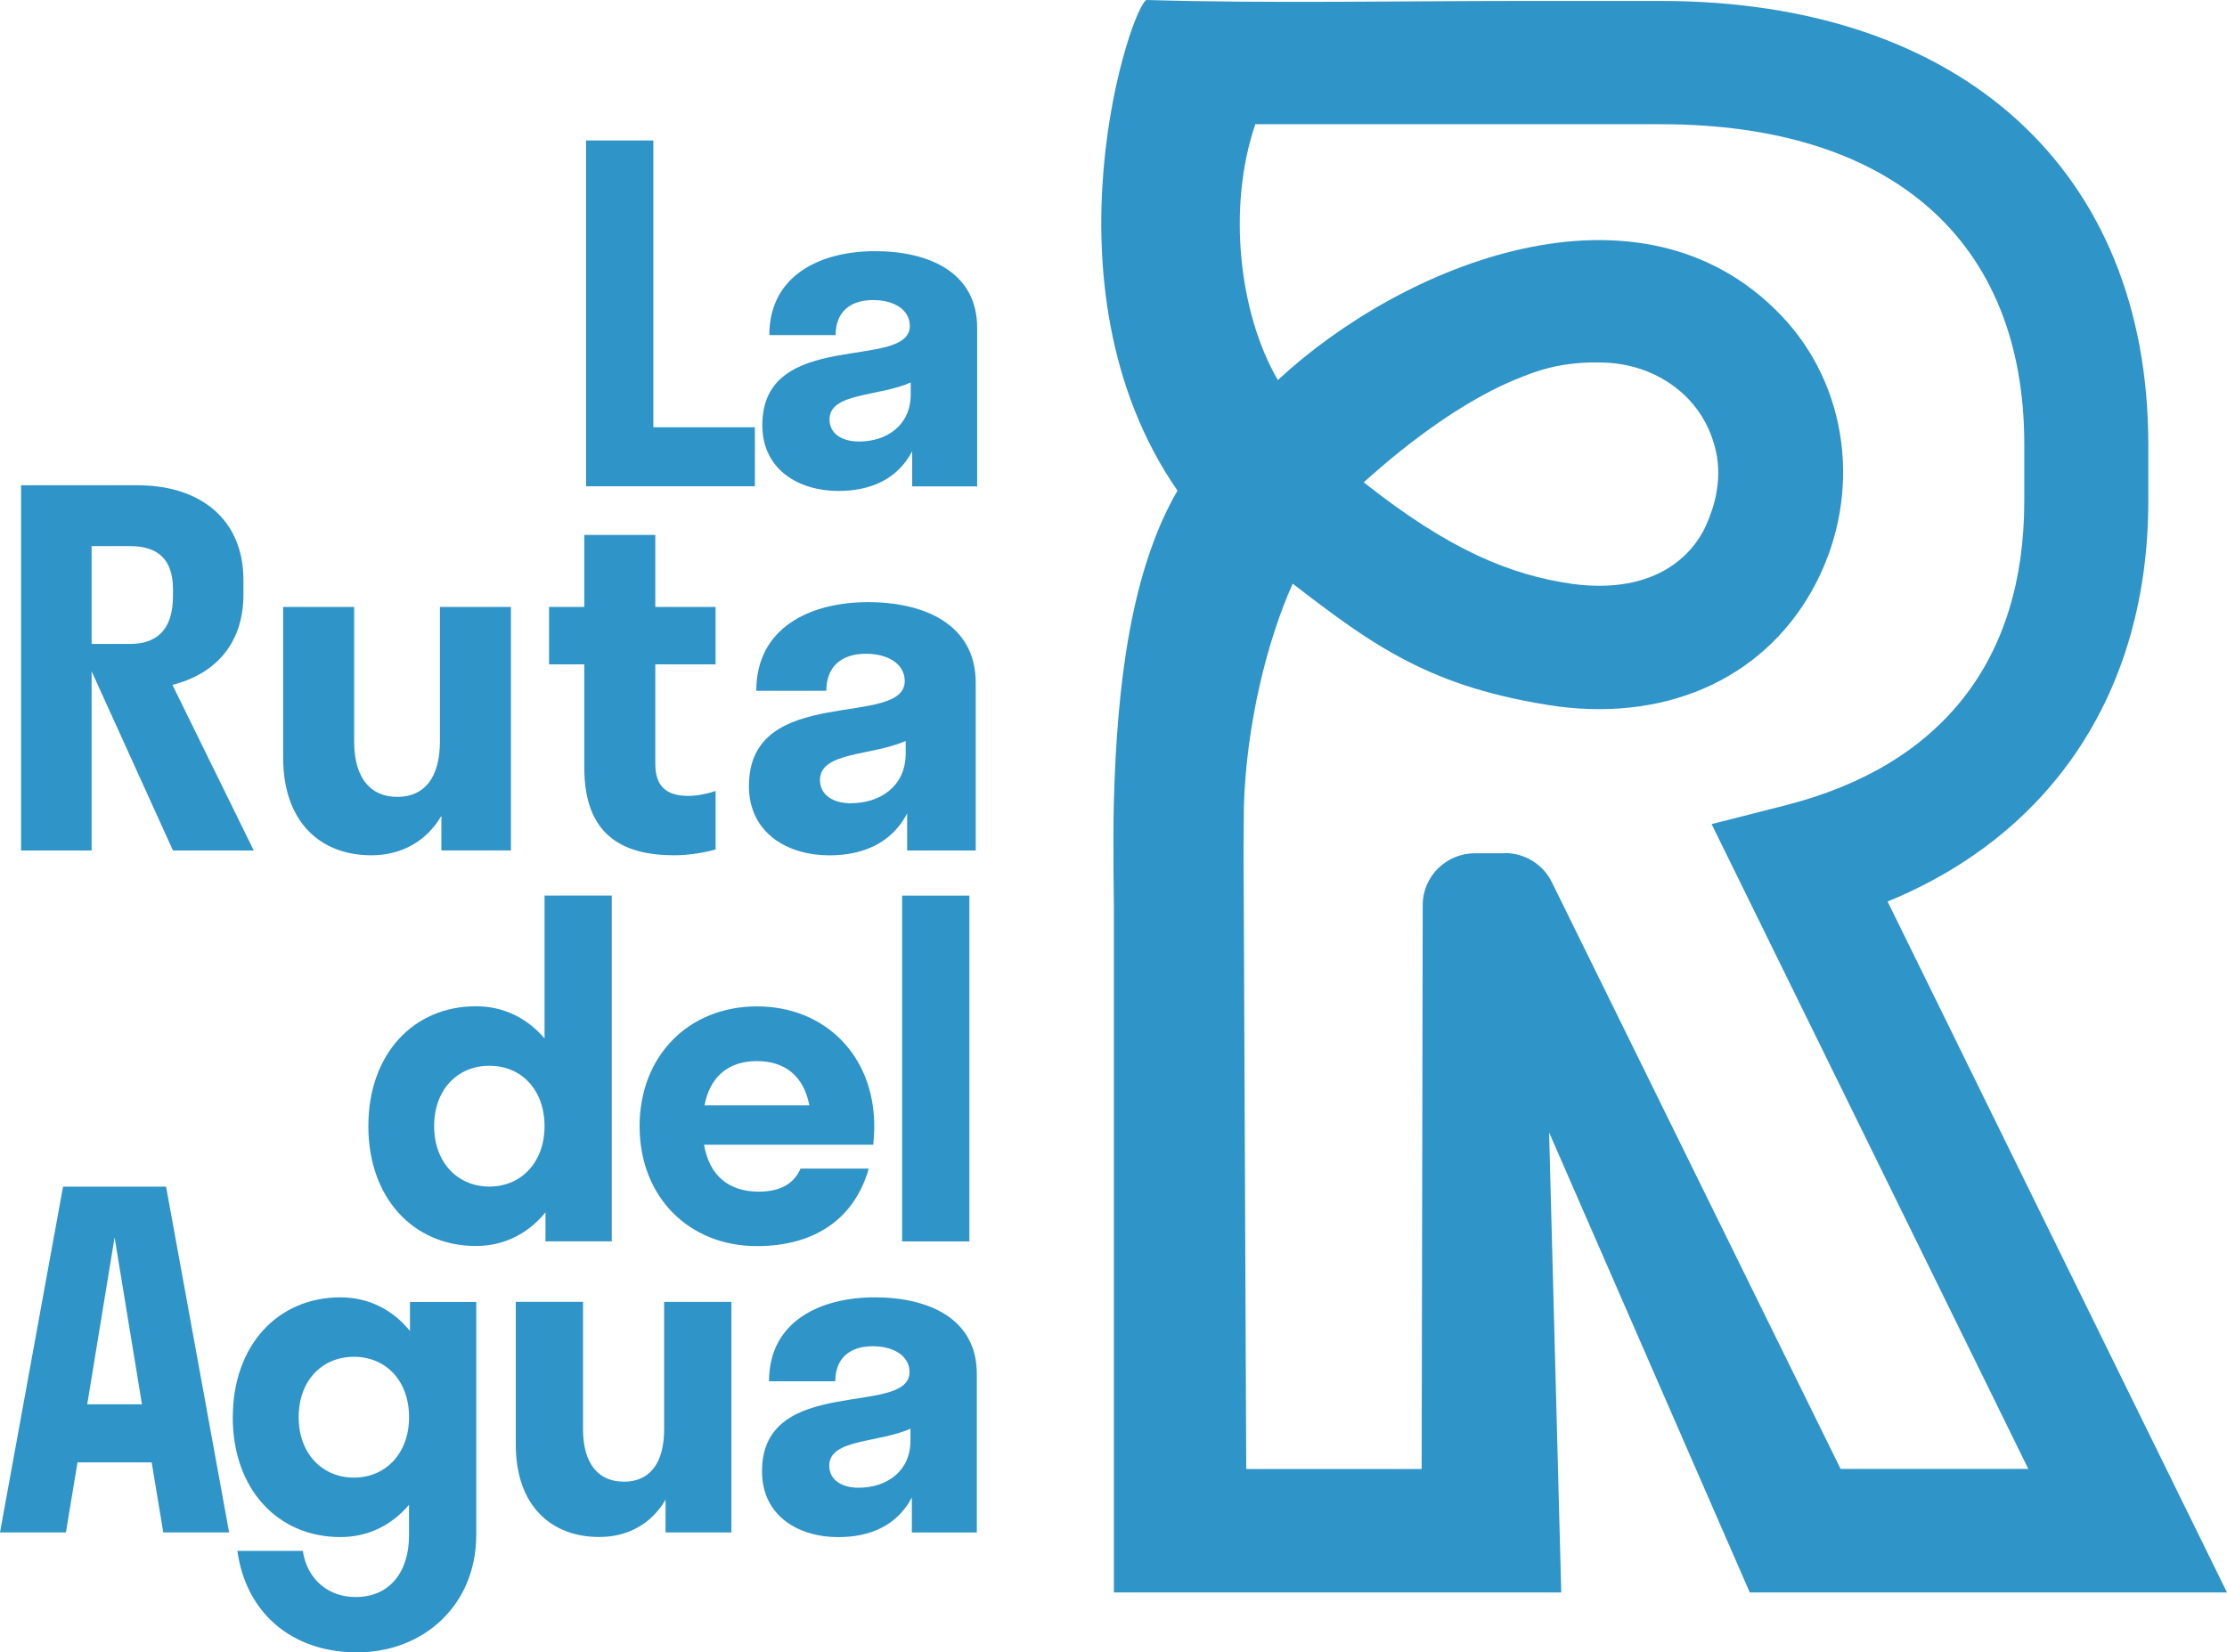<?xml version="1.0" encoding="UTF-8"?>
<svg xmlns="http://www.w3.org/2000/svg" width="159" height="118" viewBox="0 0 159 118" fill="none">
  <g clip-path="url(#clip0_48_167)">
    <path d="M53.896 34.727H41.844V10.032H46.646V30.513H53.896V34.727Z" fill="#2F94C7"></path>
    <path d="M54.428 30.35C54.428 23.403 64.958 26.497 64.958 23.272C64.958 22.12 63.832 21.429 62.342 21.429C60.652 21.429 59.661 22.319 59.661 23.931H54.928C54.928 19.617 58.635 17.937 62.478 17.937C66.321 17.937 69.765 19.45 69.765 23.403V34.732H65.126V32.229C64.068 34.239 62.146 35.061 59.861 35.061C57.113 35.061 54.428 33.611 54.428 30.355V30.35ZM61.315 31.534C63.3 31.534 65.022 30.382 65.022 28.173V27.314C62.737 28.335 59.225 28.037 59.225 29.948C59.225 31 60.152 31.529 61.31 31.529L61.315 31.534Z" fill="#2F94C7"></path>
    <path d="M1.504 60.736V34.655H9.826C14.233 34.655 17.381 37.022 17.381 41.435V42.442C17.381 46.024 15.319 48.147 12.311 48.911L18.117 60.736H12.348L6.542 47.94V60.736H1.504ZM6.542 39V45.988H9.272C11.162 45.988 12.352 45.013 12.352 42.546V42.094C12.352 39.836 11.162 39 9.272 39H6.542Z" fill="#2F94C7"></path>
    <path d="M28.366 56.91C30.287 56.91 31.409 55.555 31.409 52.944V43.346H36.479V60.732H31.514V58.261C30.464 60.068 28.679 61.08 26.512 61.08C22.91 61.08 20.216 58.749 20.216 54.092V43.346H25.285V52.944C25.285 55.551 26.439 56.91 28.366 56.91Z" fill="#2F94C7"></path>
    <path d="M49.135 56.838C49.767 56.838 50.462 56.698 51.093 56.49V60.664C50.394 60.872 49.204 61.08 48.154 61.08C44.447 61.08 41.717 59.652 41.717 54.819V47.447H39.2V43.346H41.717V38.201H46.787V43.346H51.089V47.447H46.787V54.544C46.787 56.106 47.523 56.838 49.131 56.838H49.135Z" fill="#2F94C7"></path>
    <path d="M53.474 56.111C53.474 48.775 64.595 52.041 64.595 48.635C64.595 47.42 63.405 46.688 61.833 46.688C60.047 46.688 58.998 47.628 58.998 49.331H53.996C53.996 44.773 57.912 43.002 61.969 43.002C66.026 43.002 69.665 44.602 69.665 48.775V60.736H64.768V58.094C63.65 60.217 61.619 61.084 59.207 61.084C56.304 61.084 53.469 59.553 53.469 56.111H53.474ZM60.747 57.362C62.846 57.362 64.663 56.147 64.663 53.816V52.913C62.251 53.992 58.544 53.676 58.544 55.696C58.544 56.807 59.525 57.367 60.747 57.367V57.362Z" fill="#2F94C7"></path>
    <path d="M38.878 74.166V63.957H43.68V88.652H38.946V86.579C37.719 88.092 35.998 88.982 33.981 88.982C29.51 88.982 26.299 85.558 26.299 80.422C26.299 75.286 29.51 71.862 33.981 71.862C35.966 71.862 37.656 72.72 38.882 74.166H38.878ZM30.996 80.426C30.996 83.028 32.686 84.74 34.939 84.74C37.192 84.74 38.878 83.028 38.878 80.426C38.878 77.825 37.224 76.112 34.939 76.112C32.654 76.112 30.996 77.825 30.996 80.426Z" fill="#2F94C7"></path>
    <path d="M50.267 81.741C50.63 83.914 51.989 85.102 54.174 85.102C55.695 85.102 56.69 84.541 57.154 83.457H62.024C60.997 87.08 58.117 88.991 54.042 88.991C49.172 88.991 45.665 85.468 45.665 80.431C45.665 75.394 49.176 71.871 54.042 71.871C58.907 71.871 62.419 75.394 62.419 80.431C62.419 80.892 62.387 81.321 62.351 81.75H50.262L50.267 81.741ZM50.303 78.94H57.785C57.39 76.867 56.063 75.778 54.042 75.778C52.02 75.778 50.698 76.867 50.298 78.94H50.303Z" fill="#2F94C7"></path>
    <path d="M64.409 88.656V63.961H69.21V88.656H64.409Z" fill="#2F94C7"></path>
    <path d="M11.857 84.745L16.359 109.44H11.657L10.83 104.435H5.533L4.706 109.44H0L4.502 84.745H11.852H11.857ZM10.135 100.288L8.182 88.368L6.228 100.288H10.135Z" fill="#2F94C7"></path>
    <path d="M16.622 101.21C16.622 96.074 19.834 92.65 24.304 92.65C26.326 92.65 28.047 93.54 29.27 95.053V92.98H34.003V109.607C34.003 114.644 30.228 118.004 25.494 118.004C20.761 118.004 17.544 115.109 16.949 110.759H21.619C21.919 112.733 23.373 114.052 25.395 114.052C27.811 114.052 29.201 112.272 29.201 109.67V107.466C27.975 108.916 26.289 109.77 24.3 109.77C19.829 109.77 16.618 106.346 16.618 101.21H16.622ZM29.206 101.21C29.206 98.608 27.552 96.896 25.267 96.896C22.982 96.896 21.324 98.608 21.324 101.21C21.324 103.812 23.014 105.524 25.267 105.524C27.52 105.524 29.206 103.812 29.206 101.21Z" fill="#2F94C7"></path>
    <path d="M44.538 105.817C46.36 105.817 47.418 104.534 47.418 102.064V92.975H52.22V109.44H47.518V107.1C46.523 108.812 44.838 109.765 42.785 109.765C39.373 109.765 36.825 107.561 36.825 103.148V92.971H41.626V102.059C41.626 104.53 42.717 105.813 44.538 105.813V105.817Z" fill="#2F94C7"></path>
    <path d="M54.405 105.063C54.405 98.116 64.936 101.21 64.936 97.985C64.936 96.833 63.809 96.142 62.319 96.142C60.629 96.142 59.639 97.031 59.639 98.644H54.905C54.905 94.33 58.612 92.65 62.455 92.65C66.299 92.65 69.742 94.163 69.742 98.116V109.444H65.104V106.942C64.045 108.952 62.124 109.774 59.839 109.774C57.09 109.774 54.405 108.324 54.405 105.067V105.063ZM61.297 106.246C63.282 106.246 65.004 105.094 65.004 102.886V102.032C62.719 103.053 59.207 102.755 59.207 104.665C59.207 105.718 60.134 106.246 61.292 106.246H61.297Z" fill="#2F94C7"></path>
    <path d="M134.769 64.382C146.634 59.513 153.381 49.218 153.381 35.784V31.733C153.381 12.201 140.047 0.068 118.582 0.068H108.583C100.07 0.068 90.385 0.253 81.885 0C80.89 0.018 73.921 20.354 84.066 35.039C80.768 40.744 79.754 48.758 79.527 57.263C79.455 59.82 79.527 64.734 79.527 64.734V113.727H111.468L110.601 80.874L124.929 113.727H159L134.769 64.387V64.382ZM107.443 60.936H105.304C103.25 60.936 101.578 62.589 101.578 64.631L101.501 104.909H88.977L88.786 60.805L88.808 57.751V57.643C88.972 51.739 90.48 45.718 92.293 41.684C98.053 46.111 102.146 49.141 111.223 50.451C119.386 51.508 126.292 48.202 129.685 41.584C132.956 35.193 131.956 27.545 127.191 22.549C117.038 11.902 100.084 18.904 91.234 27.143C88.454 22.373 87.609 14.771 89.626 8.872H102.669H118.591C135.073 8.872 144.527 17.201 144.527 31.724V35.775C144.527 47.154 138.63 54.67 127.473 57.512L122.203 58.853L144.813 104.9H131.411L110.796 63C110.169 61.731 108.874 60.926 107.452 60.922L107.443 60.936ZM97.367 34.443C98.603 33.336 103.309 29.113 108.202 27.103C109.515 26.565 111.455 25.747 114.685 25.901C118.292 26.073 121.344 28.291 122.33 31.561C122.63 32.473 122.757 33.499 122.63 34.628C122.621 34.714 122.607 34.795 122.594 34.877C122.58 34.985 122.566 35.089 122.544 35.197C122.471 35.617 122.367 36.024 122.23 36.421C122.108 36.801 121.958 37.189 121.776 37.587C120.899 39.502 118.31 42.497 112.272 41.702C107.834 41.065 103.482 39.29 97.363 34.443H97.367Z" fill="#2F94C7"></path>
  </g>
  <defs>
    <clipPath id="clip0_48_167">
      <rect width="159" height="118" fill="white"></rect>
    </clipPath>
  </defs>
</svg>
